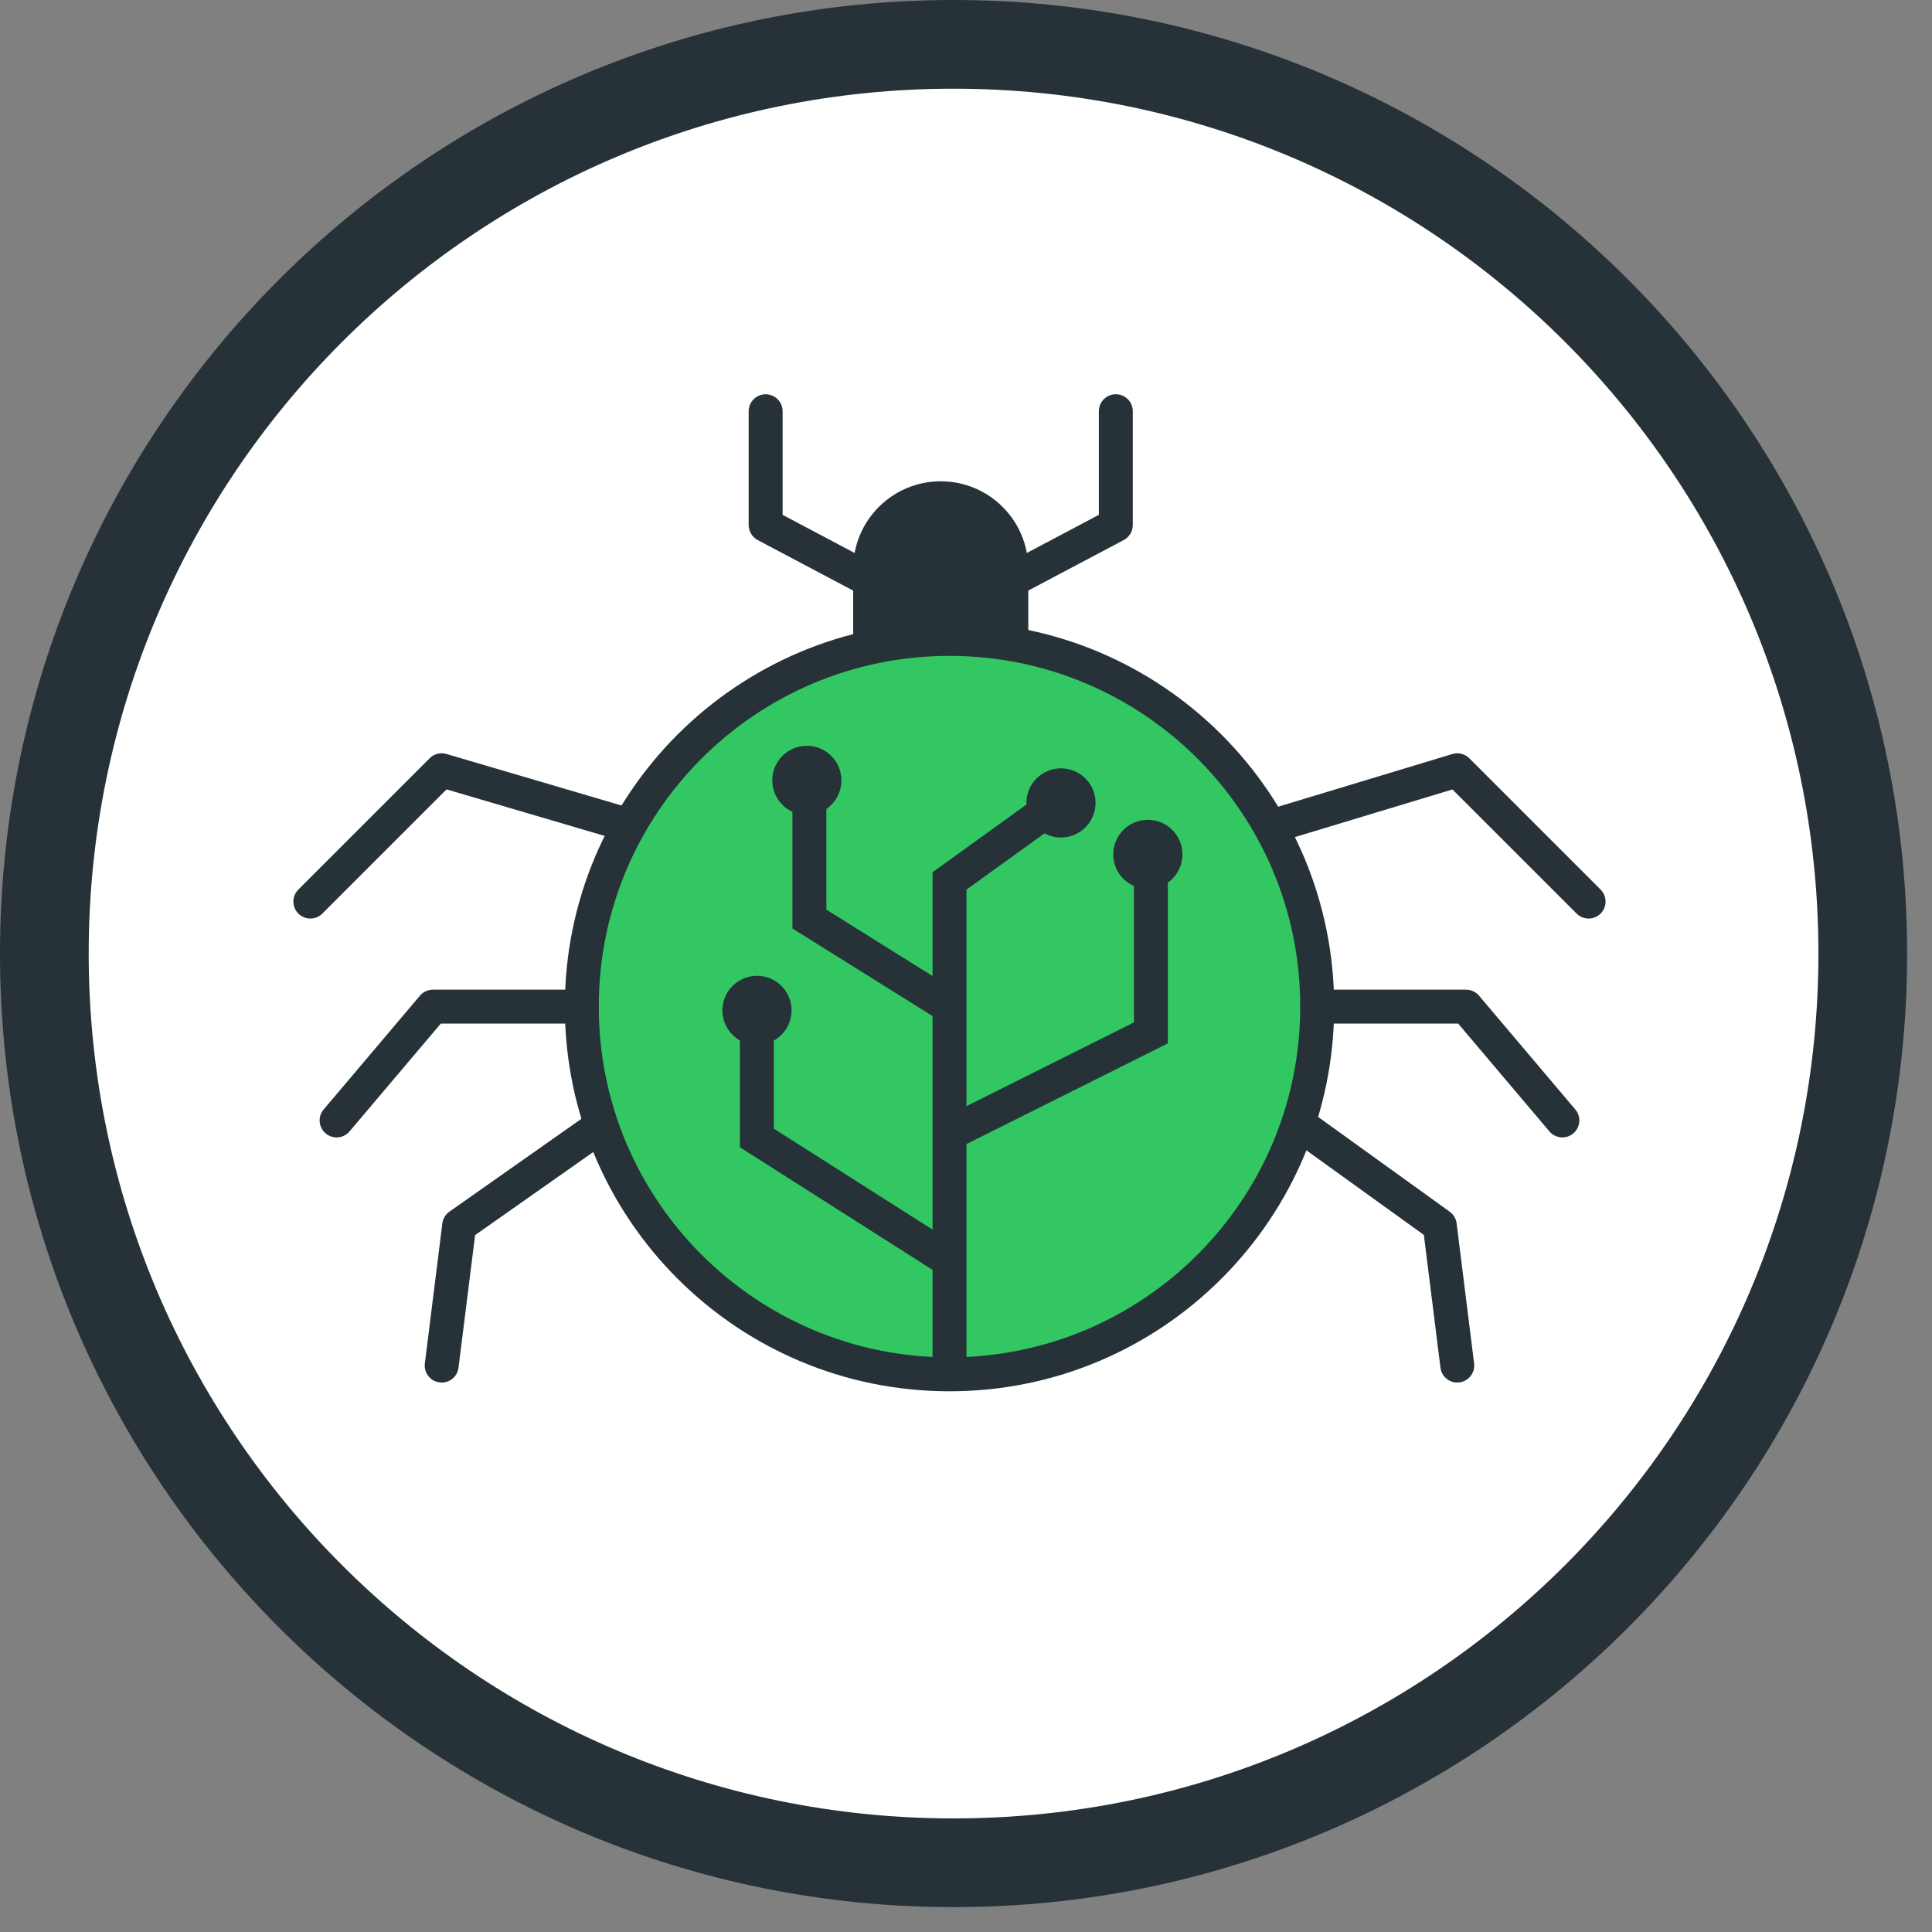 <svg width="76" height="76" viewBox="0 0 76 76" fill="none" xmlns="http://www.w3.org/2000/svg">
<rect x="0" y="0" width="76" height="76" fill="#808080" stroke="none"/>
<g clip-path="url(#clip0_87_837)">
<path d="M37.51 73.277C57.263 73.277 73.276 57.264 73.276 37.511C73.276 17.758 57.263 1.745 37.51 1.745C17.757 1.745 1.744 17.758 1.744 37.511C1.744 57.264 17.757 73.277 37.51 73.277Z" fill="white"/>
<path fill-rule="evenodd" clip-rule="evenodd" d="M37.511 3.489C18.721 3.489 3.489 18.721 3.489 37.511C3.489 56.3 18.721 71.532 37.511 71.532C56.3 71.532 71.532 56.3 71.532 37.511C71.532 18.721 56.3 3.489 37.511 3.489ZM0 37.511C0 16.794 16.794 0 37.511 0C58.227 0 75.022 16.794 75.022 37.511C75.022 58.227 58.227 75.022 37.511 75.022C16.794 75.022 0 58.227 0 37.511Z" fill="#263238"/>
<path d="M40.45 29.953H33.562V22.377C33.562 20.474 35.104 18.933 37.007 18.933C38.909 18.933 40.45 20.474 40.45 22.377V29.953Z" fill="#263238"/>
<path d="M35.972 24.422C35.867 24.422 35.76 24.396 35.661 24.344L29.806 21.245C29.589 21.129 29.451 20.902 29.451 20.655V16.178C29.451 15.809 29.75 15.51 30.119 15.51C30.487 15.51 30.786 15.809 30.786 16.178V20.253L36.286 23.166C36.611 23.338 36.736 23.742 36.563 24.068C36.442 24.292 36.211 24.422 35.972 24.422Z" fill="#263238"/>
<path d="M38.039 24.422C37.8 24.422 37.567 24.292 37.449 24.067C37.276 23.741 37.401 23.338 37.726 23.164L43.226 20.252V16.176C43.226 15.808 43.525 15.509 43.893 15.509C44.262 15.509 44.561 15.808 44.561 16.176V20.653C44.561 20.9 44.425 21.127 44.206 21.243L38.351 24.343C38.25 24.398 38.143 24.422 38.039 24.422Z" fill="#263238"/>
<path d="M37.351 54.063C45.34 54.063 51.816 47.587 51.816 39.598C51.816 31.609 45.34 25.133 37.351 25.133C29.363 25.133 22.887 31.609 22.887 39.598C22.887 47.587 29.363 54.063 37.351 54.063Z" fill="#32C762"/>
<path fill-rule="evenodd" clip-rule="evenodd" d="M37.351 25.801C29.731 25.801 23.554 31.978 23.554 39.598C23.554 47.218 29.731 53.395 37.351 53.395C44.971 53.395 51.148 47.218 51.148 39.598C51.148 31.978 44.971 25.801 37.351 25.801ZM22.219 39.598C22.219 31.241 28.994 24.466 37.351 24.466C45.708 24.466 52.483 31.241 52.483 39.598C52.483 47.955 45.708 54.73 37.351 54.73C28.994 54.73 22.219 47.955 22.219 39.598Z" fill="#263238"/>
<path d="M12.209 36.133C12.038 36.133 11.867 36.067 11.736 35.938C11.476 35.677 11.476 35.254 11.736 34.994L16.902 29.828C17.074 29.654 17.328 29.589 17.563 29.66L24.62 31.737C24.974 31.841 25.177 32.212 25.072 32.566C24.968 32.92 24.6 33.125 24.243 33.017L17.566 31.052L12.68 35.938C12.55 36.067 12.38 36.133 12.209 36.133Z" fill="#263238"/>
<path d="M13.241 44.743C13.088 44.743 12.935 44.691 12.811 44.585C12.529 44.346 12.494 43.926 12.732 43.644L16.52 39.167C16.647 39.017 16.834 38.931 17.03 38.931H22.885C23.253 38.931 23.552 39.23 23.552 39.598C23.552 39.966 23.253 40.265 22.885 40.265H17.34L13.75 44.506C13.618 44.663 13.43 44.743 13.241 44.743Z" fill="#263238"/>
<path d="M17.376 54.386C17.348 54.386 17.32 54.384 17.291 54.38C16.926 54.335 16.667 54.001 16.712 53.636L17.401 48.125C17.425 47.938 17.525 47.77 17.68 47.662L23.098 43.852C23.401 43.639 23.816 43.713 24.029 44.015C24.241 44.317 24.169 44.733 23.866 44.946L18.689 48.586L18.036 53.804C17.995 54.139 17.708 54.386 17.376 54.386Z" fill="#263238"/>
<path d="M62.492 36.133C62.322 36.133 62.151 36.067 62.02 35.938L57.136 31.055L50.439 33.08C50.089 33.187 49.714 32.986 49.607 32.634C49.5 32.281 49.699 31.909 50.053 31.802L57.133 29.661C57.368 29.588 57.624 29.654 57.798 29.828L62.964 34.994C63.224 35.254 63.224 35.677 62.964 35.938C62.834 36.067 62.663 36.133 62.492 36.133Z" fill="#263238"/>
<path d="M61.459 44.743C61.27 44.743 61.081 44.663 60.949 44.506L57.361 40.265H51.816C51.447 40.265 51.148 39.966 51.148 39.598C51.148 39.23 51.447 38.931 51.816 38.931H57.671C57.867 38.931 58.054 39.017 58.181 39.167L61.969 43.644C62.207 43.924 62.172 44.346 61.89 44.585C61.763 44.691 61.61 44.743 61.459 44.743Z" fill="#263238"/>
<path d="M57.326 54.386C56.994 54.386 56.707 54.139 56.664 53.801L56.011 48.579L50.869 44.875C50.57 44.658 50.502 44.242 50.717 43.943C50.932 43.643 51.349 43.575 51.649 43.791L57.027 47.665C57.178 47.773 57.277 47.94 57.3 48.124L57.988 53.634C58.034 54 57.775 54.334 57.409 54.379C57.381 54.384 57.353 54.386 57.326 54.386Z" fill="#263238"/>
<path d="M38.018 54.063H36.684V34.312L41.093 31.133L41.873 32.217L38.018 34.995V54.063Z" fill="#263238"/>
<path d="M37.993 45.016L37.396 43.823L44.605 40.219V33.743H45.94V41.044L37.993 45.016Z" fill="#263238"/>
<path d="M36.997 40.164L31.172 36.524V30.642H32.507V35.783L37.705 39.032L36.997 40.164Z" fill="#263238"/>
<path d="M36.992 50.149L29.105 45.13V39.942H30.44V44.398L37.709 49.022L36.992 50.149Z" fill="#263238"/>
<path d="M31.739 32.059C32.49 32.059 33.099 31.45 33.099 30.698C33.099 29.947 32.49 29.338 31.739 29.338C30.988 29.338 30.379 29.947 30.379 30.698C30.379 31.45 30.988 32.059 31.739 32.059Z" fill="#263238"/>
<path d="M41.736 32.945C42.487 32.945 43.096 32.336 43.096 31.585C43.096 30.833 42.487 30.224 41.736 30.224C40.985 30.224 40.376 30.833 40.376 31.585C40.376 32.336 40.985 32.945 41.736 32.945Z" fill="#263238"/>
<path d="M46.514 33.61C46.514 34.361 45.905 34.97 45.153 34.97C44.402 34.97 43.793 34.361 43.793 33.61C43.793 32.858 44.402 32.249 45.153 32.249C45.905 32.249 46.514 32.858 46.514 33.61Z" fill="#263238"/>
<path d="M31.138 39.746C31.138 40.498 30.53 41.106 29.778 41.106C29.027 41.106 28.418 40.498 28.418 39.746C28.418 38.995 29.027 38.386 29.778 38.386C30.53 38.386 31.138 38.996 31.138 39.746Z" fill="#263238"/>
</g>
<defs>
<clipPath id="clip0_87_837">
<rect width="75.022" height="75.022" fill="white"/>
</clipPath>
</defs>
</svg>

